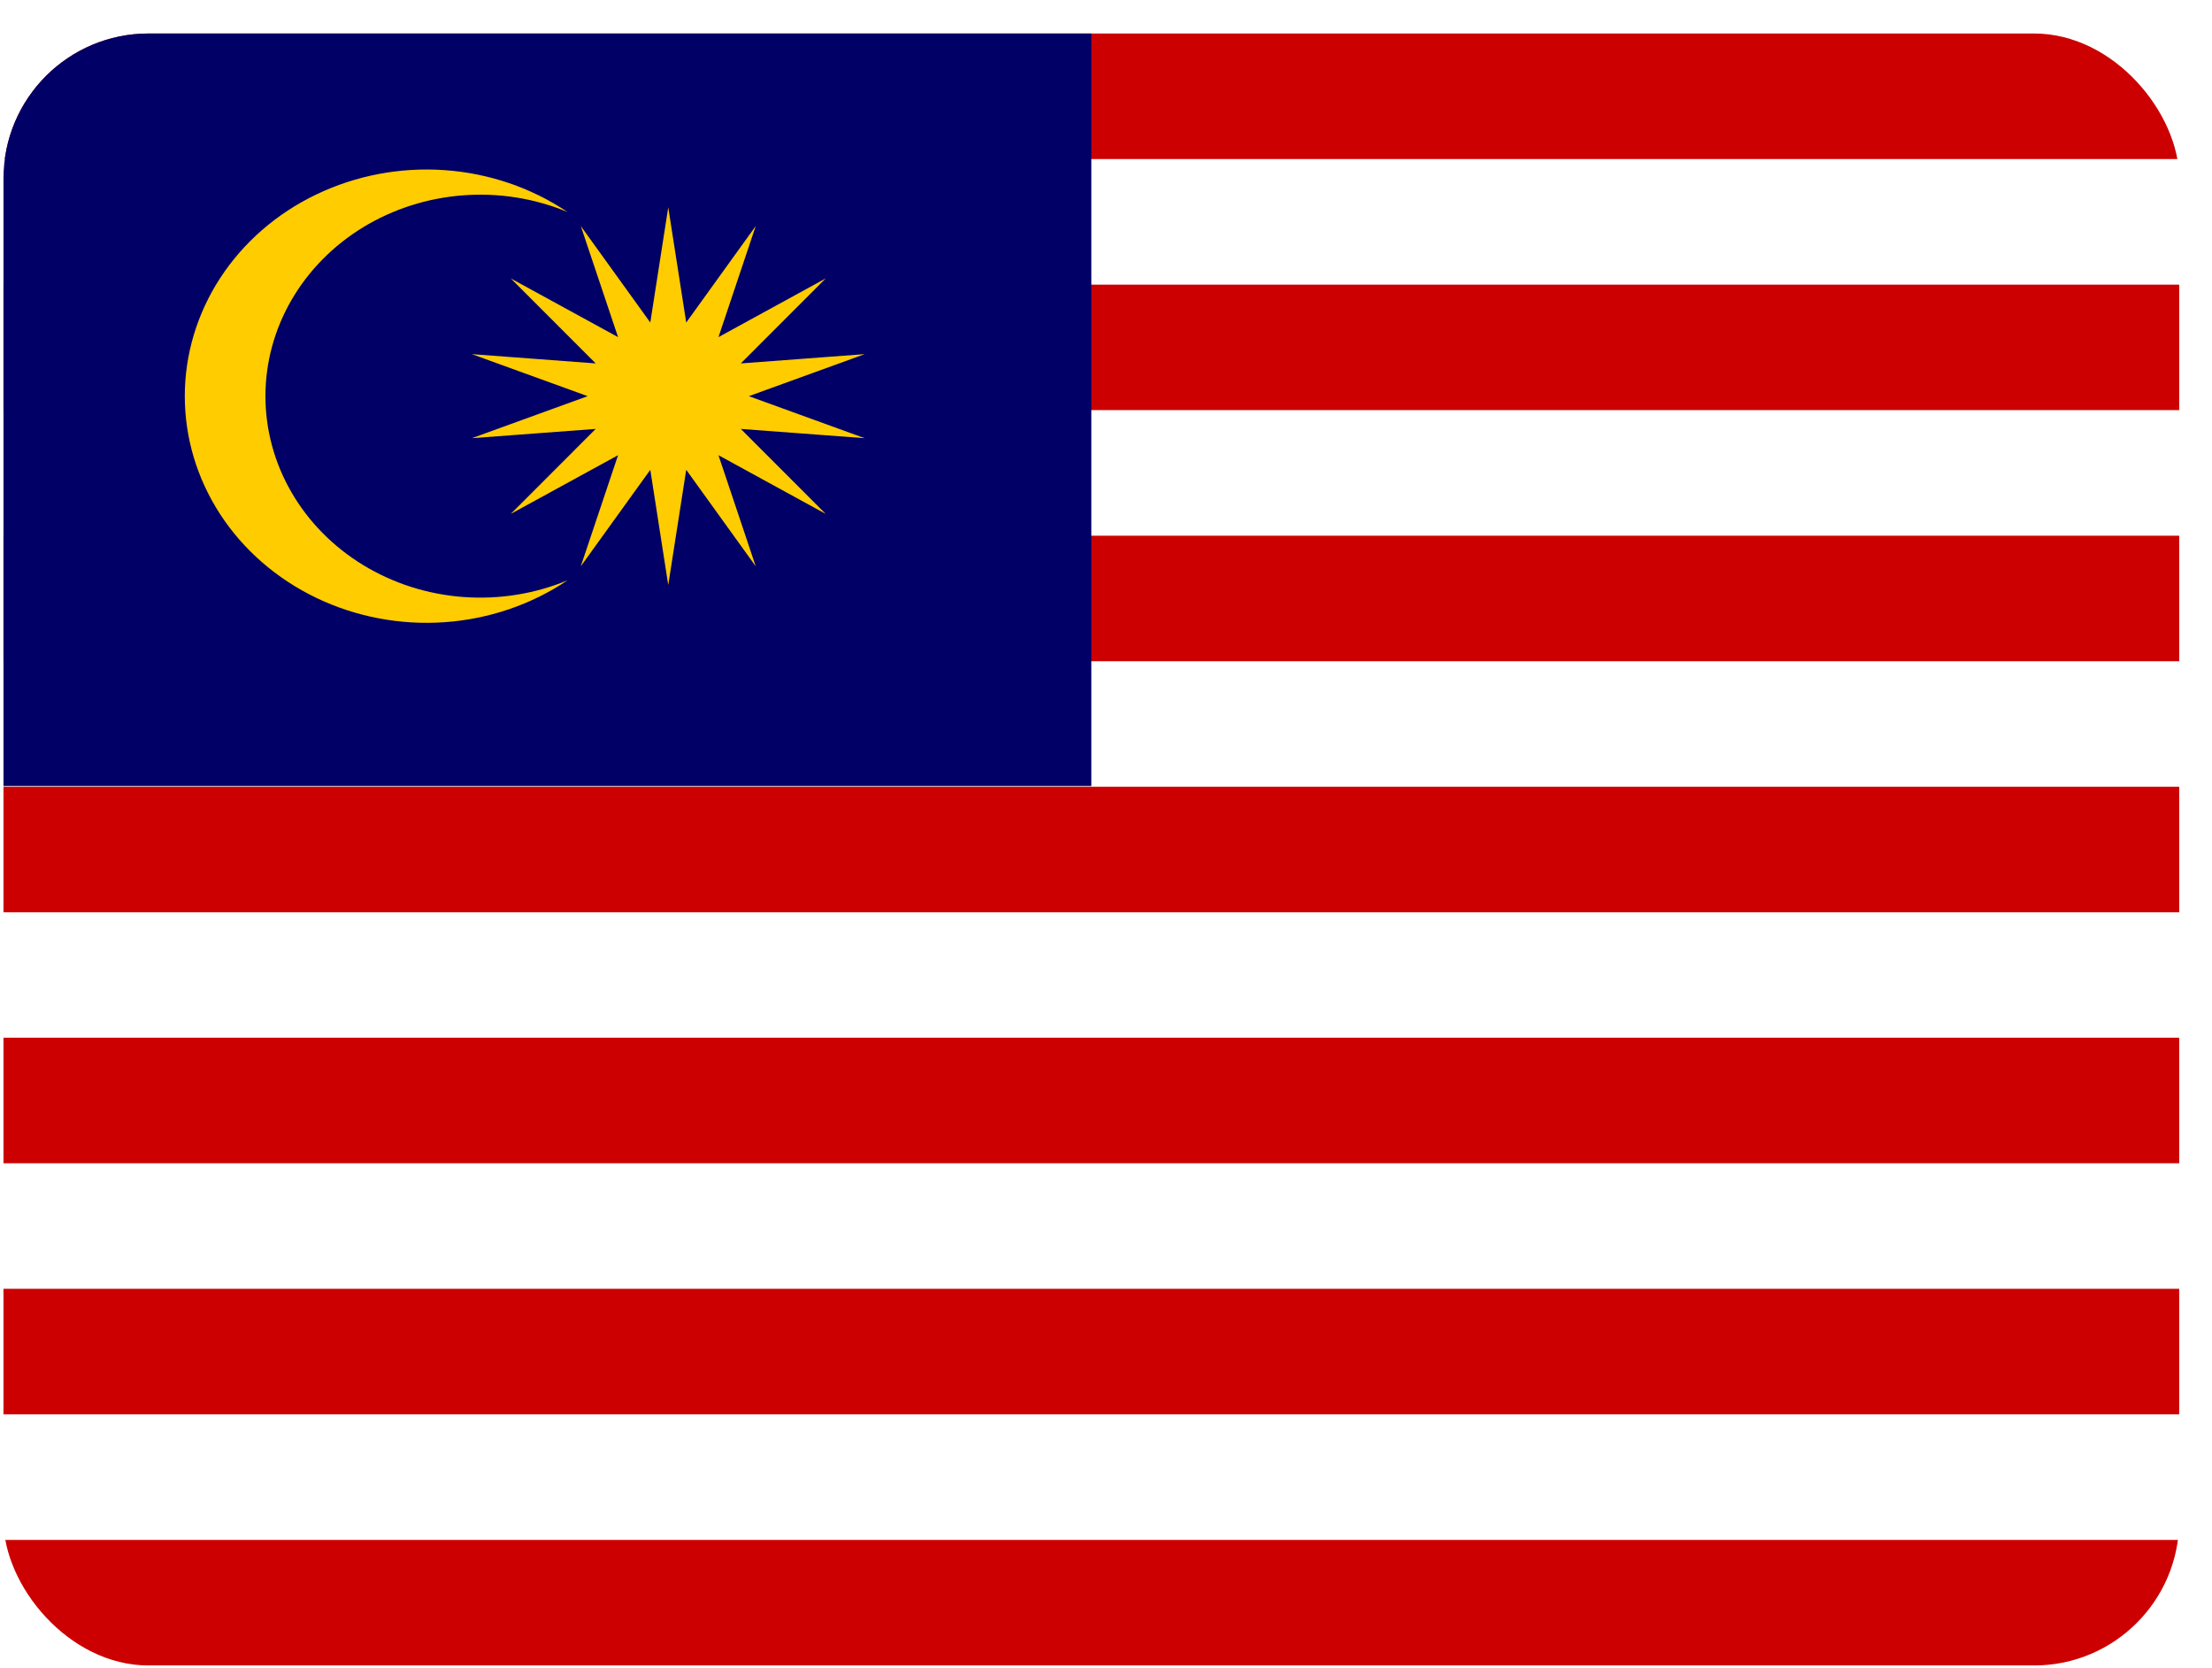 <svg width="61" height="46" viewBox="0 0 61 46" fill="none" xmlns="http://www.w3.org/2000/svg">
<g filter="url(#filter0_d_4753_10348)">
<g clip-path="url(#clip0_4753_10348)">
<path d="M0.096 1.422H60.096V40.422H0.096V1.422Z" fill="white"/>
<path fill-rule="evenodd" clip-rule="evenodd" d="M0.096 0.924H60.096V4.385H0.096V0.924ZM0.096 7.848H60.096V11.309H0.096V7.848ZM60.096 14.771H0.096V18.233H60.096V14.771ZM0.096 21.695H60.096V25.157H0.096V21.695ZM60.096 28.614H0.096V32.076H60.096V28.614ZM0.096 35.538H60.096V39H0.096V35.538ZM60.096 42.462H0.096V45.923H60.096V42.462Z" fill="#CC0000"/>
<path d="M0.096 0.924H30.096V21.674H0.096V0.924Z" fill="#000066"/>
<path d="M18.428 5.716L18.924 8.893L20.841 6.232L19.813 9.296L22.771 7.677L20.429 10.021L23.846 9.765L20.651 10.924L23.846 12.083L20.429 11.827L22.771 14.171L19.813 12.552L20.841 15.616L18.924 12.955L18.428 16.132L17.933 12.955L16.016 15.616L17.044 12.552L14.085 14.171L16.428 11.827L13.011 12.083L16.206 10.924L13.011 9.765L16.428 10.021L14.085 7.677L17.044 9.296L16.016 6.232L17.933 8.893L18.428 5.716ZM15.65 5.846C14.748 5.47 13.76 5.312 12.776 5.386C11.792 5.459 10.843 5.762 10.015 6.266C9.188 6.771 8.508 7.461 8.037 8.275C7.566 9.088 7.32 9.999 7.32 10.924C7.32 11.849 7.566 12.76 8.037 13.573C8.508 14.387 9.188 15.077 10.015 15.581C10.843 16.086 11.792 16.389 12.776 16.462C13.76 16.535 14.748 16.377 15.65 16.002C14.654 16.672 13.48 17.072 12.257 17.157C11.034 17.242 9.81 17.009 8.719 16.484C7.628 15.959 6.712 15.163 6.073 14.182C5.434 13.201 5.096 12.073 5.096 10.924C5.096 9.774 5.434 8.647 6.073 7.666C6.712 6.685 7.628 5.888 8.719 5.364C9.81 4.839 11.034 4.606 12.257 4.691C13.48 4.776 14.654 5.176 15.65 5.846Z" fill="#FFCC00"/>
</g>
</g>
<defs>
<filter id="filter0_d_4753_10348" x="-3.904" y="-3.076" width="68" height="53" filterUnits="userSpaceOnUse" color-interpolation-filters="sRGB">
<feFlood flood-opacity="0" result="BackgroundImageFix"/>
<feColorMatrix in="SourceAlpha" type="matrix" values="0 0 0 0 0 0 0 0 0 0 0 0 0 0 0 0 0 0 127 0" result="hardAlpha"/>
<feOffset/>
<feGaussianBlur stdDeviation="2"/>
<feComposite in2="hardAlpha" operator="out"/>
<feColorMatrix type="matrix" values="0 0 0 0 0.4 0 0 0 0 0.4 0 0 0 0 0.4 0 0 0 0.25 0"/>
<feBlend mode="normal" in2="BackgroundImageFix" result="effect1_dropShadow_4753_10348"/>
<feBlend mode="normal" in="SourceGraphic" in2="effect1_dropShadow_4753_10348" result="shape"/>
</filter>
<clipPath id="clip0_4753_10348">
<rect x="0.096" y="0.924" width="60" height="45" rx="4" fill="white"/>
</clipPath>
</defs>
</svg>
